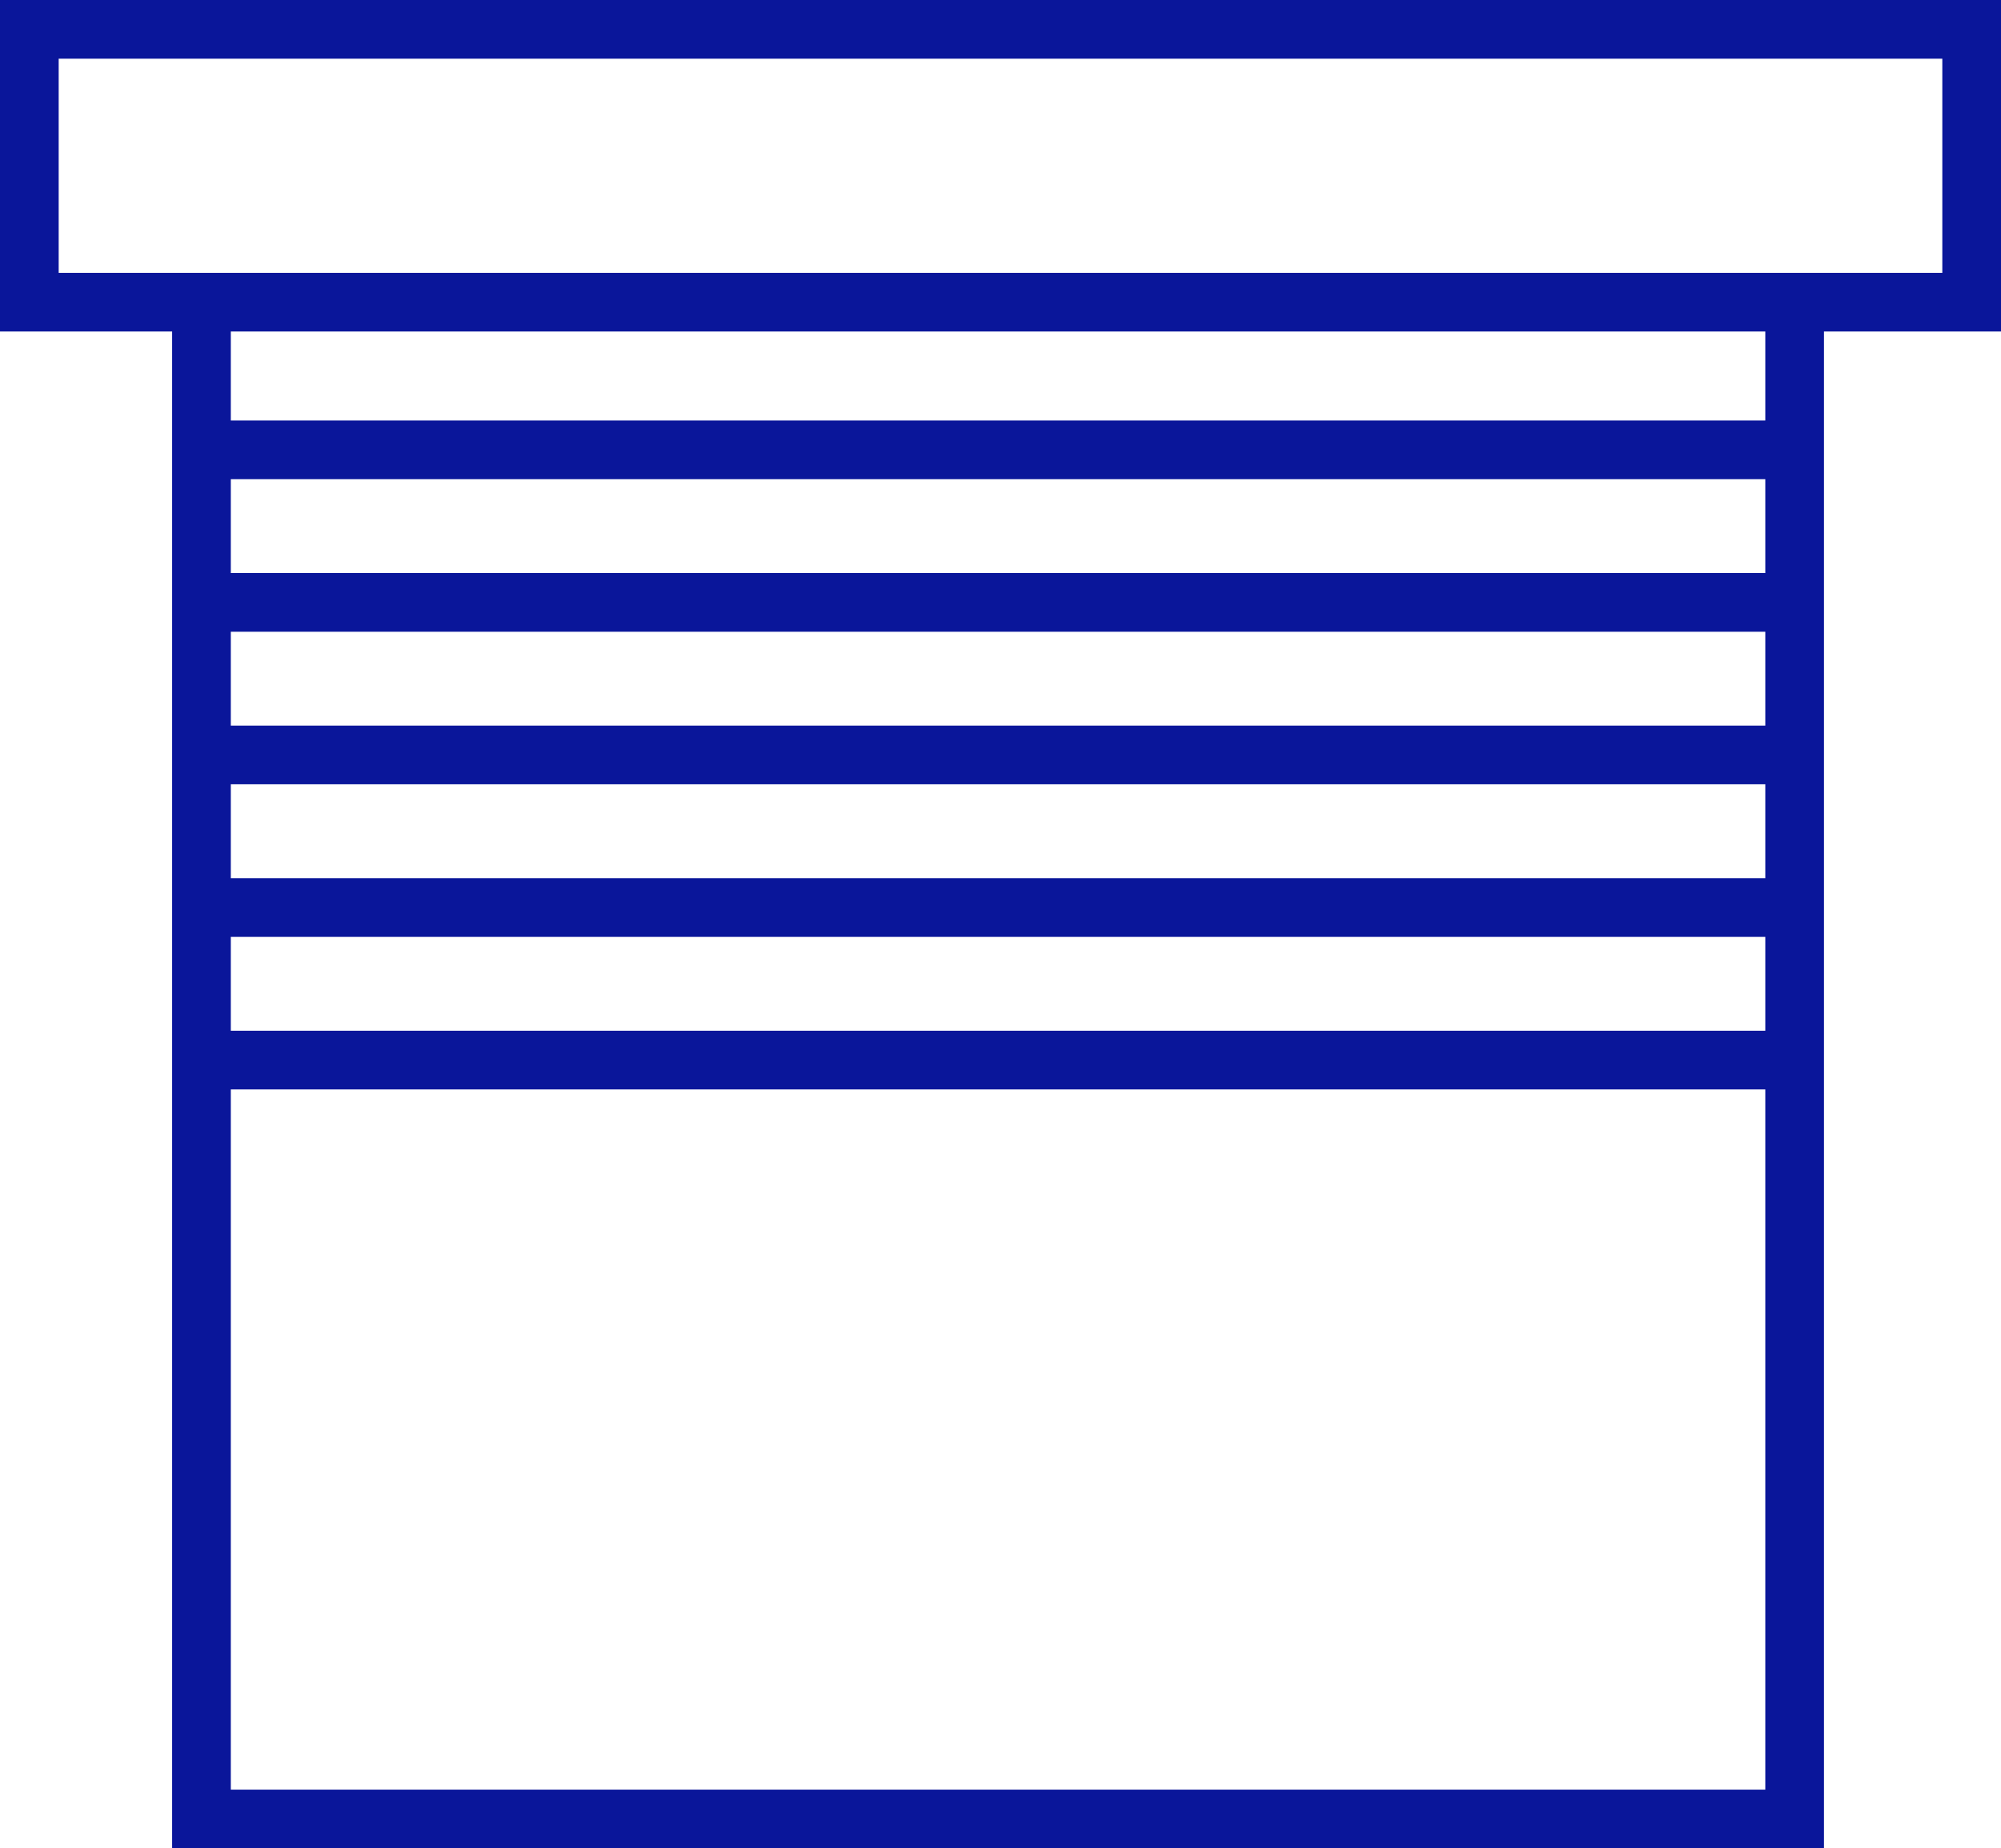 <?xml version="1.0" encoding="utf-8"?>
<!-- Generator: Adobe Illustrator 28.0.0, SVG Export Plug-In . SVG Version: 6.00 Build 0)  -->
<svg version="1.1" id="Layer_1" xmlns="http://www.w3.org/2000/svg" xmlns:xlink="http://www.w3.org/1999/xlink" x="0px" y="0px"
	 viewBox="0 0 204.6 189" style="enable-background:new 0 0 204.6 189;" xml:space="preserve">
<style type="text/css">
	.st0{fill:#0A169A;}
</style>
<path class="st0" d="M204.6,0H0v33.9h17.6V189h168.9V33.9h18.1V0z M23.6,95.8h156.9v9.6H23.6V95.8z M23.6,89.8v-9.6h156.9v9.6H23.6z
	 M23.6,74.2v-9.6h156.9v9.6H23.6z M23.6,58.6V49h156.9v9.6H23.6z M23.6,183v-71.6h156.9V183H23.6z M180.5,43H23.6v-9.1h156.9V43z
	 M198.6,27.9h-12.1H17.6H6V6h192.6V27.9z"/>
</svg>
